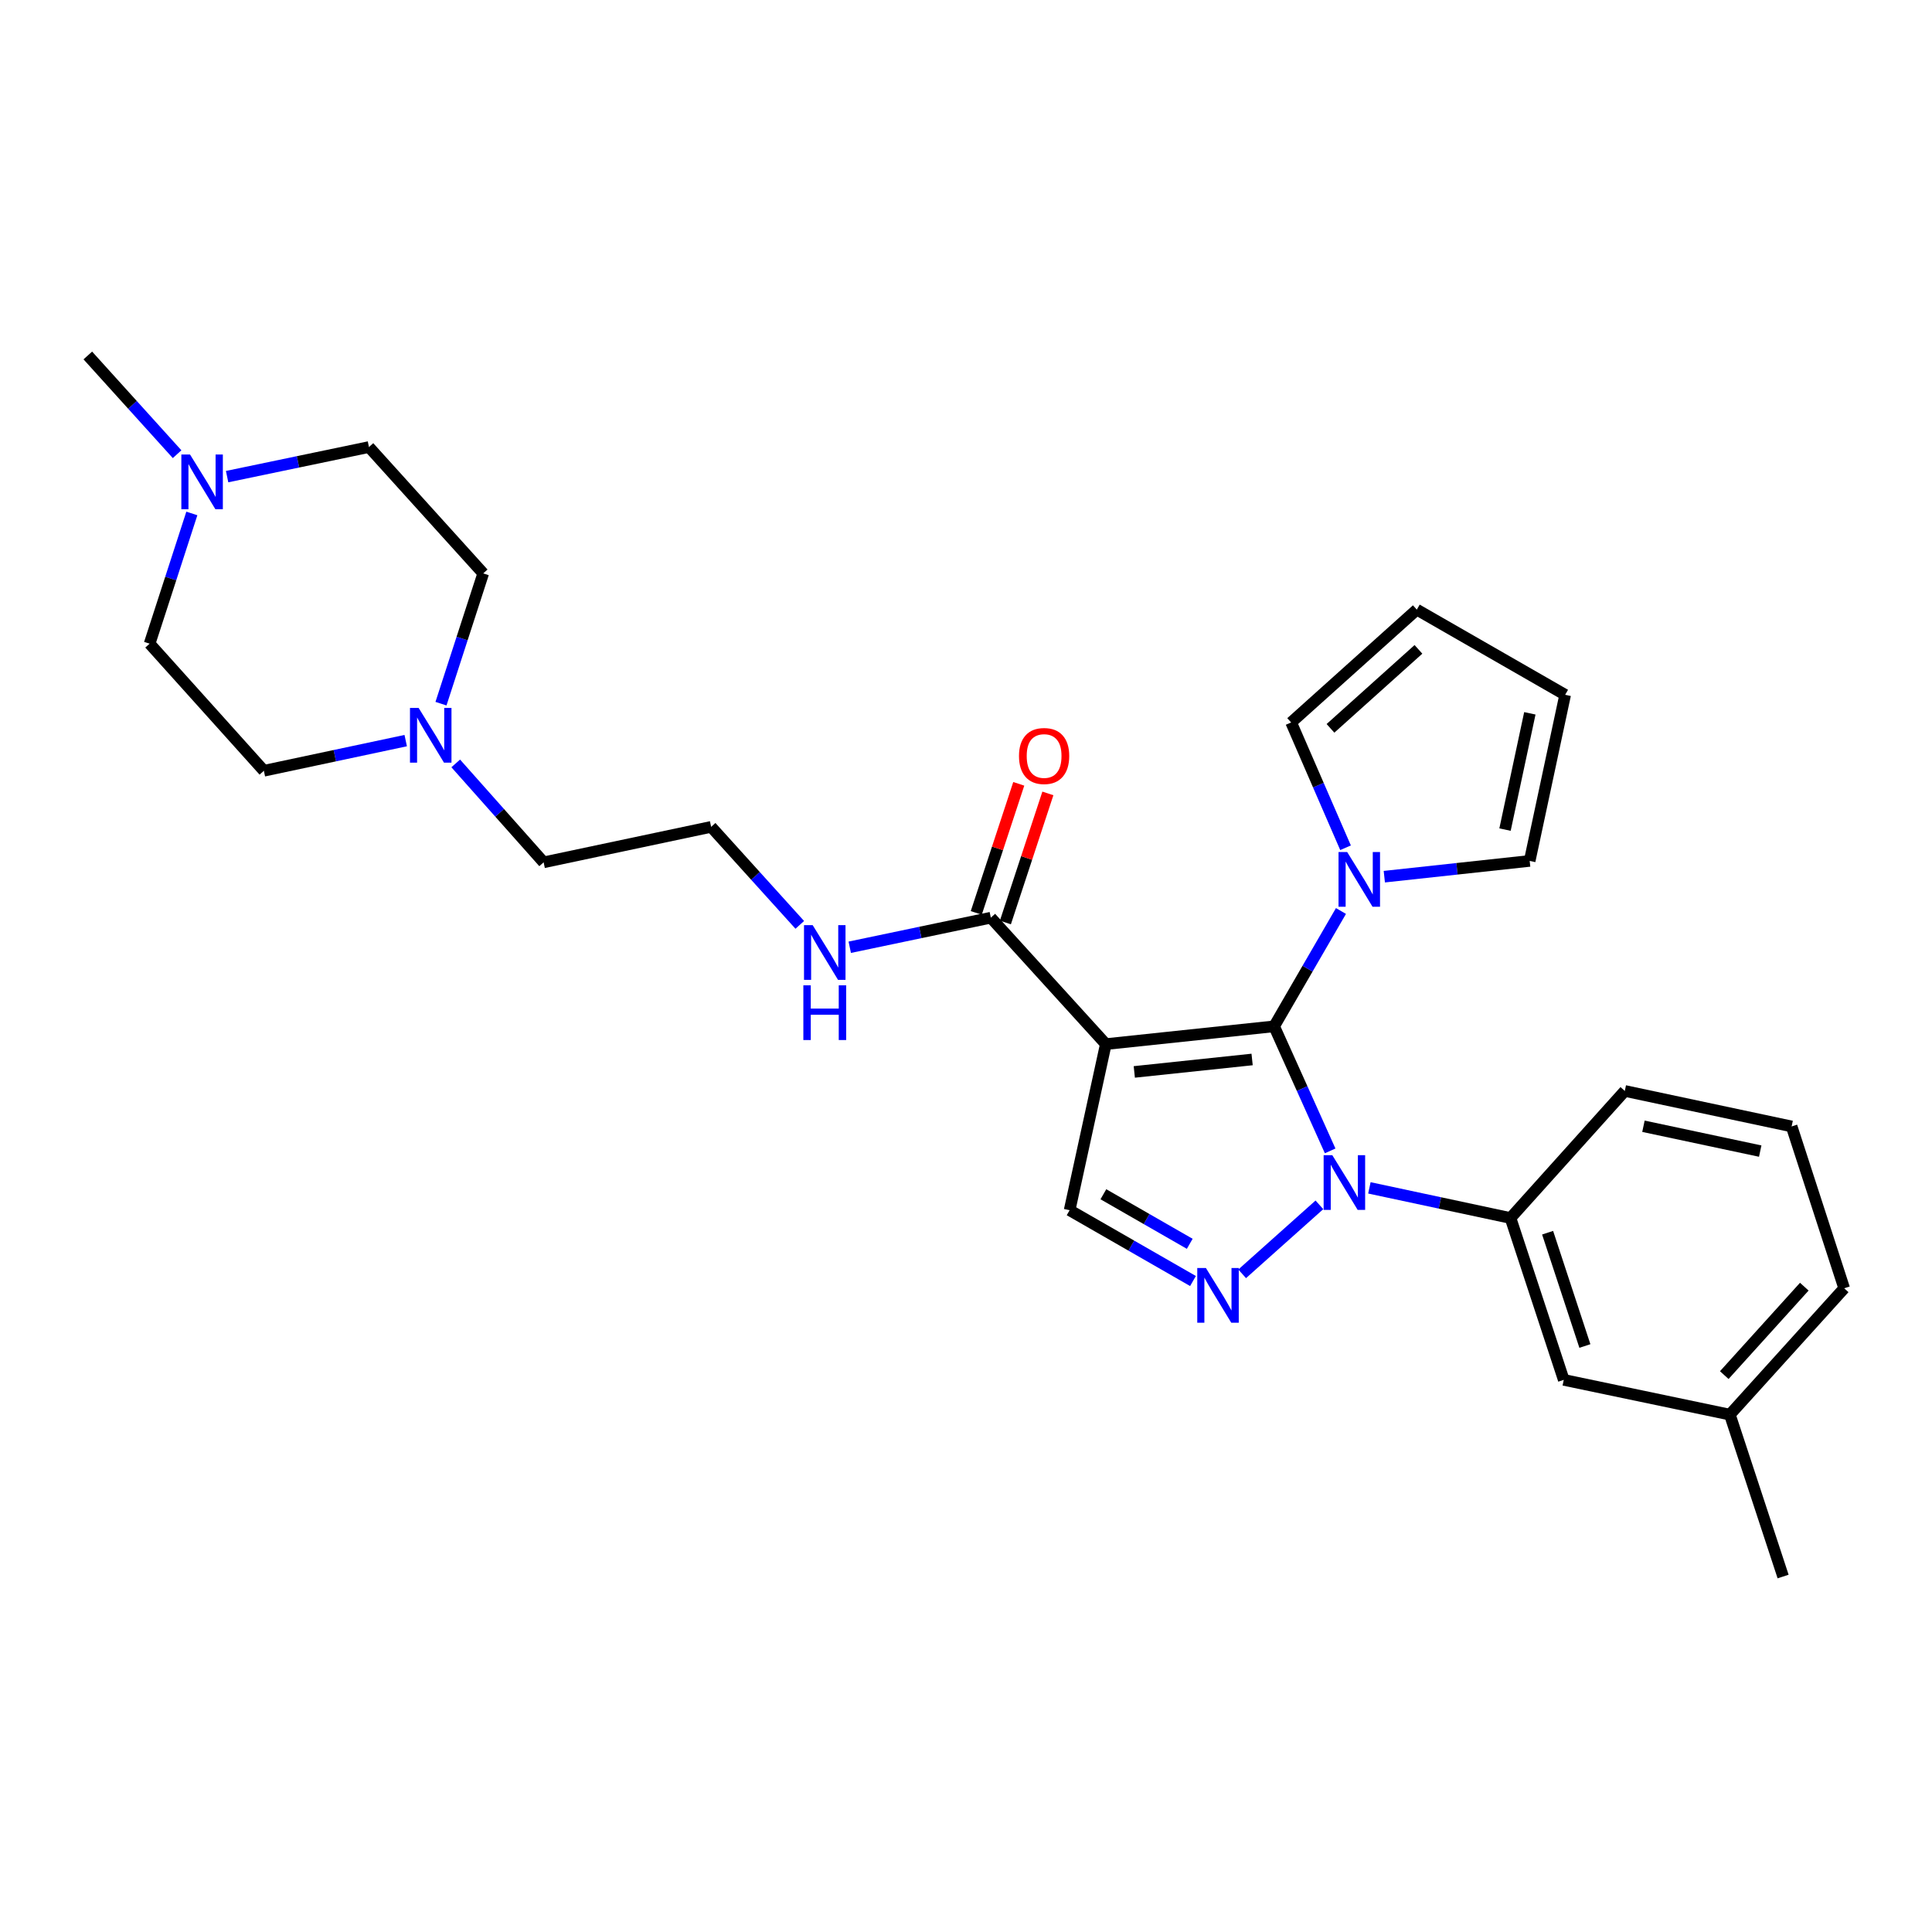 <?xml version='1.0' encoding='iso-8859-1'?>
<svg version='1.1' baseProfile='full'
              xmlns='http://www.w3.org/2000/svg'
                      xmlns:rdkit='http://www.rdkit.org/xml'
                      xmlns:xlink='http://www.w3.org/1999/xlink'
                  xml:space='preserve'
width='1000px' height='1000px' viewBox='0 0 1000 1000'>
<!-- END OF HEADER -->
<rect style='opacity:1.0;fill:#FFFFFF;stroke:none' width='1000' height='1000' x='0' y='0'> </rect>
<path class='bond-0' d='M 659.49,531.225 L 572.375,540.428' style='fill:none;fill-rule:evenodd;stroke:#000000;stroke-width:6px;stroke-linecap:butt;stroke-linejoin:miter;stroke-opacity:1' />
<path class='bond-0' d='M 648.09,548.385 L 587.11,554.828' style='fill:none;fill-rule:evenodd;stroke:#000000;stroke-width:6px;stroke-linecap:butt;stroke-linejoin:miter;stroke-opacity:1' />
<path class='bond-1' d='M 659.49,531.225 L 673.989,563.46' style='fill:none;fill-rule:evenodd;stroke:#000000;stroke-width:6px;stroke-linecap:butt;stroke-linejoin:miter;stroke-opacity:1' />
<path class='bond-1' d='M 673.989,563.46 L 688.488,595.695' style='fill:none;fill-rule:evenodd;stroke:#0000FF;stroke-width:6px;stroke-linecap:butt;stroke-linejoin:miter;stroke-opacity:1' />
<path class='bond-3' d='M 659.49,531.225 L 676.785,501.378' style='fill:none;fill-rule:evenodd;stroke:#000000;stroke-width:6px;stroke-linecap:butt;stroke-linejoin:miter;stroke-opacity:1' />
<path class='bond-3' d='M 676.785,501.378 L 694.081,471.531' style='fill:none;fill-rule:evenodd;stroke:#0000FF;stroke-width:6px;stroke-linecap:butt;stroke-linejoin:miter;stroke-opacity:1' />
<path class='bond-4' d='M 572.375,540.428 L 553.634,626.406' style='fill:none;fill-rule:evenodd;stroke:#000000;stroke-width:6px;stroke-linecap:butt;stroke-linejoin:miter;stroke-opacity:1' />
<path class='bond-5' d='M 572.375,540.428 L 512.853,474.999' style='fill:none;fill-rule:evenodd;stroke:#000000;stroke-width:6px;stroke-linecap:butt;stroke-linejoin:miter;stroke-opacity:1' />
<path class='bond-2' d='M 682.922,623.622 L 642.942,659.329' style='fill:none;fill-rule:evenodd;stroke:#0000FF;stroke-width:6px;stroke-linecap:butt;stroke-linejoin:miter;stroke-opacity:1' />
<path class='bond-6' d='M 708.792,614.836 L 745.312,622.64' style='fill:none;fill-rule:evenodd;stroke:#0000FF;stroke-width:6px;stroke-linecap:butt;stroke-linejoin:miter;stroke-opacity:1' />
<path class='bond-6' d='M 745.312,622.64 L 781.832,630.443' style='fill:none;fill-rule:evenodd;stroke:#000000;stroke-width:6px;stroke-linecap:butt;stroke-linejoin:miter;stroke-opacity:1' />
<path class='bond-28' d='M 617.489,663.057 L 585.561,644.731' style='fill:none;fill-rule:evenodd;stroke:#0000FF;stroke-width:6px;stroke-linecap:butt;stroke-linejoin:miter;stroke-opacity:1' />
<path class='bond-28' d='M 585.561,644.731 L 553.634,626.406' style='fill:none;fill-rule:evenodd;stroke:#000000;stroke-width:6px;stroke-linecap:butt;stroke-linejoin:miter;stroke-opacity:1' />
<path class='bond-28' d='M 615.81,643.797 L 593.46,630.969' style='fill:none;fill-rule:evenodd;stroke:#0000FF;stroke-width:6px;stroke-linecap:butt;stroke-linejoin:miter;stroke-opacity:1' />
<path class='bond-28' d='M 593.46,630.969 L 571.111,618.141' style='fill:none;fill-rule:evenodd;stroke:#000000;stroke-width:6px;stroke-linecap:butt;stroke-linejoin:miter;stroke-opacity:1' />
<path class='bond-9' d='M 716.517,453.768 L 754.138,449.688' style='fill:none;fill-rule:evenodd;stroke:#0000FF;stroke-width:6px;stroke-linecap:butt;stroke-linejoin:miter;stroke-opacity:1' />
<path class='bond-9' d='M 754.138,449.688 L 791.758,445.608' style='fill:none;fill-rule:evenodd;stroke:#000000;stroke-width:6px;stroke-linecap:butt;stroke-linejoin:miter;stroke-opacity:1' />
<path class='bond-10' d='M 696.451,438.799 L 682.374,406.373' style='fill:none;fill-rule:evenodd;stroke:#0000FF;stroke-width:6px;stroke-linecap:butt;stroke-linejoin:miter;stroke-opacity:1' />
<path class='bond-10' d='M 682.374,406.373 L 668.297,373.947' style='fill:none;fill-rule:evenodd;stroke:#000000;stroke-width:6px;stroke-linecap:butt;stroke-linejoin:miter;stroke-opacity:1' />
<path class='bond-12' d='M 520.389,477.48 L 531.385,444.075' style='fill:none;fill-rule:evenodd;stroke:#000000;stroke-width:6px;stroke-linecap:butt;stroke-linejoin:miter;stroke-opacity:1' />
<path class='bond-12' d='M 531.385,444.075 L 542.38,410.671' style='fill:none;fill-rule:evenodd;stroke:#FF0000;stroke-width:6px;stroke-linecap:butt;stroke-linejoin:miter;stroke-opacity:1' />
<path class='bond-12' d='M 505.317,472.519 L 516.312,439.114' style='fill:none;fill-rule:evenodd;stroke:#000000;stroke-width:6px;stroke-linecap:butt;stroke-linejoin:miter;stroke-opacity:1' />
<path class='bond-12' d='M 516.312,439.114 L 527.308,405.71' style='fill:none;fill-rule:evenodd;stroke:#FF0000;stroke-width:6px;stroke-linecap:butt;stroke-linejoin:miter;stroke-opacity:1' />
<path class='bond-15' d='M 512.853,474.999 L 476.341,482.649' style='fill:none;fill-rule:evenodd;stroke:#000000;stroke-width:6px;stroke-linecap:butt;stroke-linejoin:miter;stroke-opacity:1' />
<path class='bond-15' d='M 476.341,482.649 L 439.829,490.299' style='fill:none;fill-rule:evenodd;stroke:#0000FF;stroke-width:6px;stroke-linecap:butt;stroke-linejoin:miter;stroke-opacity:1' />
<path class='bond-11' d='M 781.832,630.443 L 809.398,714.217' style='fill:none;fill-rule:evenodd;stroke:#000000;stroke-width:6px;stroke-linecap:butt;stroke-linejoin:miter;stroke-opacity:1' />
<path class='bond-11' d='M 801.04,638.049 L 820.336,696.691' style='fill:none;fill-rule:evenodd;stroke:#000000;stroke-width:6px;stroke-linecap:butt;stroke-linejoin:miter;stroke-opacity:1' />
<path class='bond-23' d='M 781.832,630.443 L 840.993,564.671' style='fill:none;fill-rule:evenodd;stroke:#000000;stroke-width:6px;stroke-linecap:butt;stroke-linejoin:miter;stroke-opacity:1' />
<path class='bond-7' d='M 235.885,395.144 L 258.635,420.742' style='fill:none;fill-rule:evenodd;stroke:#0000FF;stroke-width:6px;stroke-linecap:butt;stroke-linejoin:miter;stroke-opacity:1' />
<path class='bond-7' d='M 258.635,420.742 L 281.384,446.34' style='fill:none;fill-rule:evenodd;stroke:#000000;stroke-width:6px;stroke-linecap:butt;stroke-linejoin:miter;stroke-opacity:1' />
<path class='bond-18' d='M 209.999,383.338 L 173.29,391.143' style='fill:none;fill-rule:evenodd;stroke:#0000FF;stroke-width:6px;stroke-linecap:butt;stroke-linejoin:miter;stroke-opacity:1' />
<path class='bond-18' d='M 173.29,391.143 L 136.58,398.948' style='fill:none;fill-rule:evenodd;stroke:#000000;stroke-width:6px;stroke-linecap:butt;stroke-linejoin:miter;stroke-opacity:1' />
<path class='bond-19' d='M 228.252,364.223 L 239.183,330.508' style='fill:none;fill-rule:evenodd;stroke:#0000FF;stroke-width:6px;stroke-linecap:butt;stroke-linejoin:miter;stroke-opacity:1' />
<path class='bond-19' d='M 239.183,330.508 L 250.115,296.794' style='fill:none;fill-rule:evenodd;stroke:#000000;stroke-width:6px;stroke-linecap:butt;stroke-linejoin:miter;stroke-opacity:1' />
<path class='bond-8' d='M 117.552,246.702 L 154.262,239.047' style='fill:none;fill-rule:evenodd;stroke:#0000FF;stroke-width:6px;stroke-linecap:butt;stroke-linejoin:miter;stroke-opacity:1' />
<path class='bond-8' d='M 154.262,239.047 L 190.972,231.391' style='fill:none;fill-rule:evenodd;stroke:#000000;stroke-width:6px;stroke-linecap:butt;stroke-linejoin:miter;stroke-opacity:1' />
<path class='bond-24' d='M 91.662,235.087 L 68.558,209.539' style='fill:none;fill-rule:evenodd;stroke:#0000FF;stroke-width:6px;stroke-linecap:butt;stroke-linejoin:miter;stroke-opacity:1' />
<path class='bond-24' d='M 68.558,209.539 L 45.455,183.99' style='fill:none;fill-rule:evenodd;stroke:#000000;stroke-width:6px;stroke-linecap:butt;stroke-linejoin:miter;stroke-opacity:1' />
<path class='bond-31' d='M 99.3,265.763 L 88.368,299.465' style='fill:none;fill-rule:evenodd;stroke:#0000FF;stroke-width:6px;stroke-linecap:butt;stroke-linejoin:miter;stroke-opacity:1' />
<path class='bond-31' d='M 88.368,299.465 L 77.437,333.166' style='fill:none;fill-rule:evenodd;stroke:#000000;stroke-width:6px;stroke-linecap:butt;stroke-linejoin:miter;stroke-opacity:1' />
<path class='bond-14' d='M 791.758,445.608 L 810.121,359.631' style='fill:none;fill-rule:evenodd;stroke:#000000;stroke-width:6px;stroke-linecap:butt;stroke-linejoin:miter;stroke-opacity:1' />
<path class='bond-14' d='M 778.995,429.397 L 791.849,369.213' style='fill:none;fill-rule:evenodd;stroke:#000000;stroke-width:6px;stroke-linecap:butt;stroke-linejoin:miter;stroke-opacity:1' />
<path class='bond-13' d='M 668.297,373.947 L 733.338,315.544' style='fill:none;fill-rule:evenodd;stroke:#000000;stroke-width:6px;stroke-linecap:butt;stroke-linejoin:miter;stroke-opacity:1' />
<path class='bond-13' d='M 688.655,376.993 L 734.183,336.111' style='fill:none;fill-rule:evenodd;stroke:#000000;stroke-width:6px;stroke-linecap:butt;stroke-linejoin:miter;stroke-opacity:1' />
<path class='bond-20' d='M 809.398,714.217 L 895.367,732.209' style='fill:none;fill-rule:evenodd;stroke:#000000;stroke-width:6px;stroke-linecap:butt;stroke-linejoin:miter;stroke-opacity:1' />
<path class='bond-29' d='M 733.338,315.544 L 810.121,359.631' style='fill:none;fill-rule:evenodd;stroke:#000000;stroke-width:6px;stroke-linecap:butt;stroke-linejoin:miter;stroke-opacity:1' />
<path class='bond-21' d='M 413.961,478.711 L 391.023,453.348' style='fill:none;fill-rule:evenodd;stroke:#0000FF;stroke-width:6px;stroke-linecap:butt;stroke-linejoin:miter;stroke-opacity:1' />
<path class='bond-21' d='M 391.023,453.348 L 368.085,427.986' style='fill:none;fill-rule:evenodd;stroke:#000000;stroke-width:6px;stroke-linecap:butt;stroke-linejoin:miter;stroke-opacity:1' />
<path class='bond-16' d='M 77.437,333.166 L 136.58,398.948' style='fill:none;fill-rule:evenodd;stroke:#000000;stroke-width:6px;stroke-linecap:butt;stroke-linejoin:miter;stroke-opacity:1' />
<path class='bond-17' d='M 190.972,231.391 L 250.115,296.794' style='fill:none;fill-rule:evenodd;stroke:#000000;stroke-width:6px;stroke-linecap:butt;stroke-linejoin:miter;stroke-opacity:1' />
<path class='bond-27' d='M 895.367,732.209 L 922.933,816.01' style='fill:none;fill-rule:evenodd;stroke:#000000;stroke-width:6px;stroke-linecap:butt;stroke-linejoin:miter;stroke-opacity:1' />
<path class='bond-30' d='M 895.367,732.209 L 954.545,666.816' style='fill:none;fill-rule:evenodd;stroke:#000000;stroke-width:6px;stroke-linecap:butt;stroke-linejoin:miter;stroke-opacity:1' />
<path class='bond-30' d='M 892.478,711.753 L 933.903,665.978' style='fill:none;fill-rule:evenodd;stroke:#000000;stroke-width:6px;stroke-linecap:butt;stroke-linejoin:miter;stroke-opacity:1' />
<path class='bond-22' d='M 368.085,427.986 L 281.384,446.34' style='fill:none;fill-rule:evenodd;stroke:#000000;stroke-width:6px;stroke-linecap:butt;stroke-linejoin:miter;stroke-opacity:1' />
<path class='bond-25' d='M 840.993,564.671 L 927.341,583.042' style='fill:none;fill-rule:evenodd;stroke:#000000;stroke-width:6px;stroke-linecap:butt;stroke-linejoin:miter;stroke-opacity:1' />
<path class='bond-25' d='M 850.643,582.947 L 911.086,595.807' style='fill:none;fill-rule:evenodd;stroke:#000000;stroke-width:6px;stroke-linecap:butt;stroke-linejoin:miter;stroke-opacity:1' />
<path class='bond-26' d='M 927.341,583.042 L 954.545,666.816' style='fill:none;fill-rule:evenodd;stroke:#000000;stroke-width:6px;stroke-linecap:butt;stroke-linejoin:miter;stroke-opacity:1' />
<path  class='atom-2' d='M 689.594 597.912
L 698.874 612.912
Q 699.794 614.392, 701.274 617.072
Q 702.754 619.752, 702.834 619.912
L 702.834 597.912
L 706.594 597.912
L 706.594 626.232
L 702.714 626.232
L 692.754 609.832
Q 691.594 607.912, 690.354 605.712
Q 689.154 603.512, 688.794 602.832
L 688.794 626.232
L 685.114 626.232
L 685.114 597.912
L 689.594 597.912
' fill='#0000FF'/>
<path  class='atom-3' d='M 624.183 656.332
L 633.463 671.332
Q 634.383 672.812, 635.863 675.492
Q 637.343 678.172, 637.423 678.332
L 637.423 656.332
L 641.183 656.332
L 641.183 684.652
L 637.303 684.652
L 627.343 668.252
Q 626.183 666.332, 624.943 664.132
Q 623.743 661.932, 623.383 661.252
L 623.383 684.652
L 619.703 684.652
L 619.703 656.332
L 624.183 656.332
' fill='#0000FF'/>
<path  class='atom-4' d='M 697.299 441.013
L 706.579 456.013
Q 707.499 457.493, 708.979 460.173
Q 710.459 462.853, 710.539 463.013
L 710.539 441.013
L 714.299 441.013
L 714.299 469.333
L 710.419 469.333
L 700.459 452.933
Q 699.299 451.013, 698.059 448.813
Q 696.859 446.613, 696.499 445.933
L 696.499 469.333
L 692.819 469.333
L 692.819 441.013
L 697.299 441.013
' fill='#0000FF'/>
<path  class='atom-8' d='M 216.686 366.425
L 225.966 381.425
Q 226.886 382.905, 228.366 385.585
Q 229.846 388.265, 229.926 388.425
L 229.926 366.425
L 233.686 366.425
L 233.686 394.745
L 229.806 394.745
L 219.846 378.345
Q 218.686 376.425, 217.446 374.225
Q 216.246 372.025, 215.886 371.345
L 215.886 394.745
L 212.206 394.745
L 212.206 366.425
L 216.686 366.425
' fill='#0000FF'/>
<path  class='atom-9' d='M 98.347 235.241
L 107.627 250.241
Q 108.547 251.721, 110.027 254.401
Q 111.507 257.081, 111.587 257.241
L 111.587 235.241
L 115.347 235.241
L 115.347 263.561
L 111.467 263.561
L 101.507 247.161
Q 100.347 245.241, 99.107 243.041
Q 97.907 240.841, 97.547 240.161
L 97.547 263.561
L 93.867 263.561
L 93.867 235.241
L 98.347 235.241
' fill='#0000FF'/>
<path  class='atom-13' d='M 527.428 391.305
Q 527.428 384.505, 530.788 380.705
Q 534.148 376.905, 540.428 376.905
Q 546.708 376.905, 550.068 380.705
Q 553.428 384.505, 553.428 391.305
Q 553.428 398.185, 550.028 402.105
Q 546.628 405.985, 540.428 405.985
Q 534.188 405.985, 530.788 402.105
Q 527.428 398.225, 527.428 391.305
M 540.428 402.785
Q 544.748 402.785, 547.068 399.905
Q 549.428 396.985, 549.428 391.305
Q 549.428 385.745, 547.068 382.945
Q 544.748 380.105, 540.428 380.105
Q 536.108 380.105, 533.748 382.905
Q 531.428 385.705, 531.428 391.305
Q 531.428 397.025, 533.748 399.905
Q 536.108 402.785, 540.428 402.785
' fill='#FF0000'/>
<path  class='atom-16' d='M 420.633 478.849
L 429.913 493.849
Q 430.833 495.329, 432.313 498.009
Q 433.793 500.689, 433.873 500.849
L 433.873 478.849
L 437.633 478.849
L 437.633 507.169
L 433.753 507.169
L 423.793 490.769
Q 422.633 488.849, 421.393 486.649
Q 420.193 484.449, 419.833 483.769
L 419.833 507.169
L 416.153 507.169
L 416.153 478.849
L 420.633 478.849
' fill='#0000FF'/>
<path  class='atom-16' d='M 415.813 510.001
L 419.653 510.001
L 419.653 522.041
L 434.133 522.041
L 434.133 510.001
L 437.973 510.001
L 437.973 538.321
L 434.133 538.321
L 434.133 525.241
L 419.653 525.241
L 419.653 538.321
L 415.813 538.321
L 415.813 510.001
' fill='#0000FF'/>
</svg>
